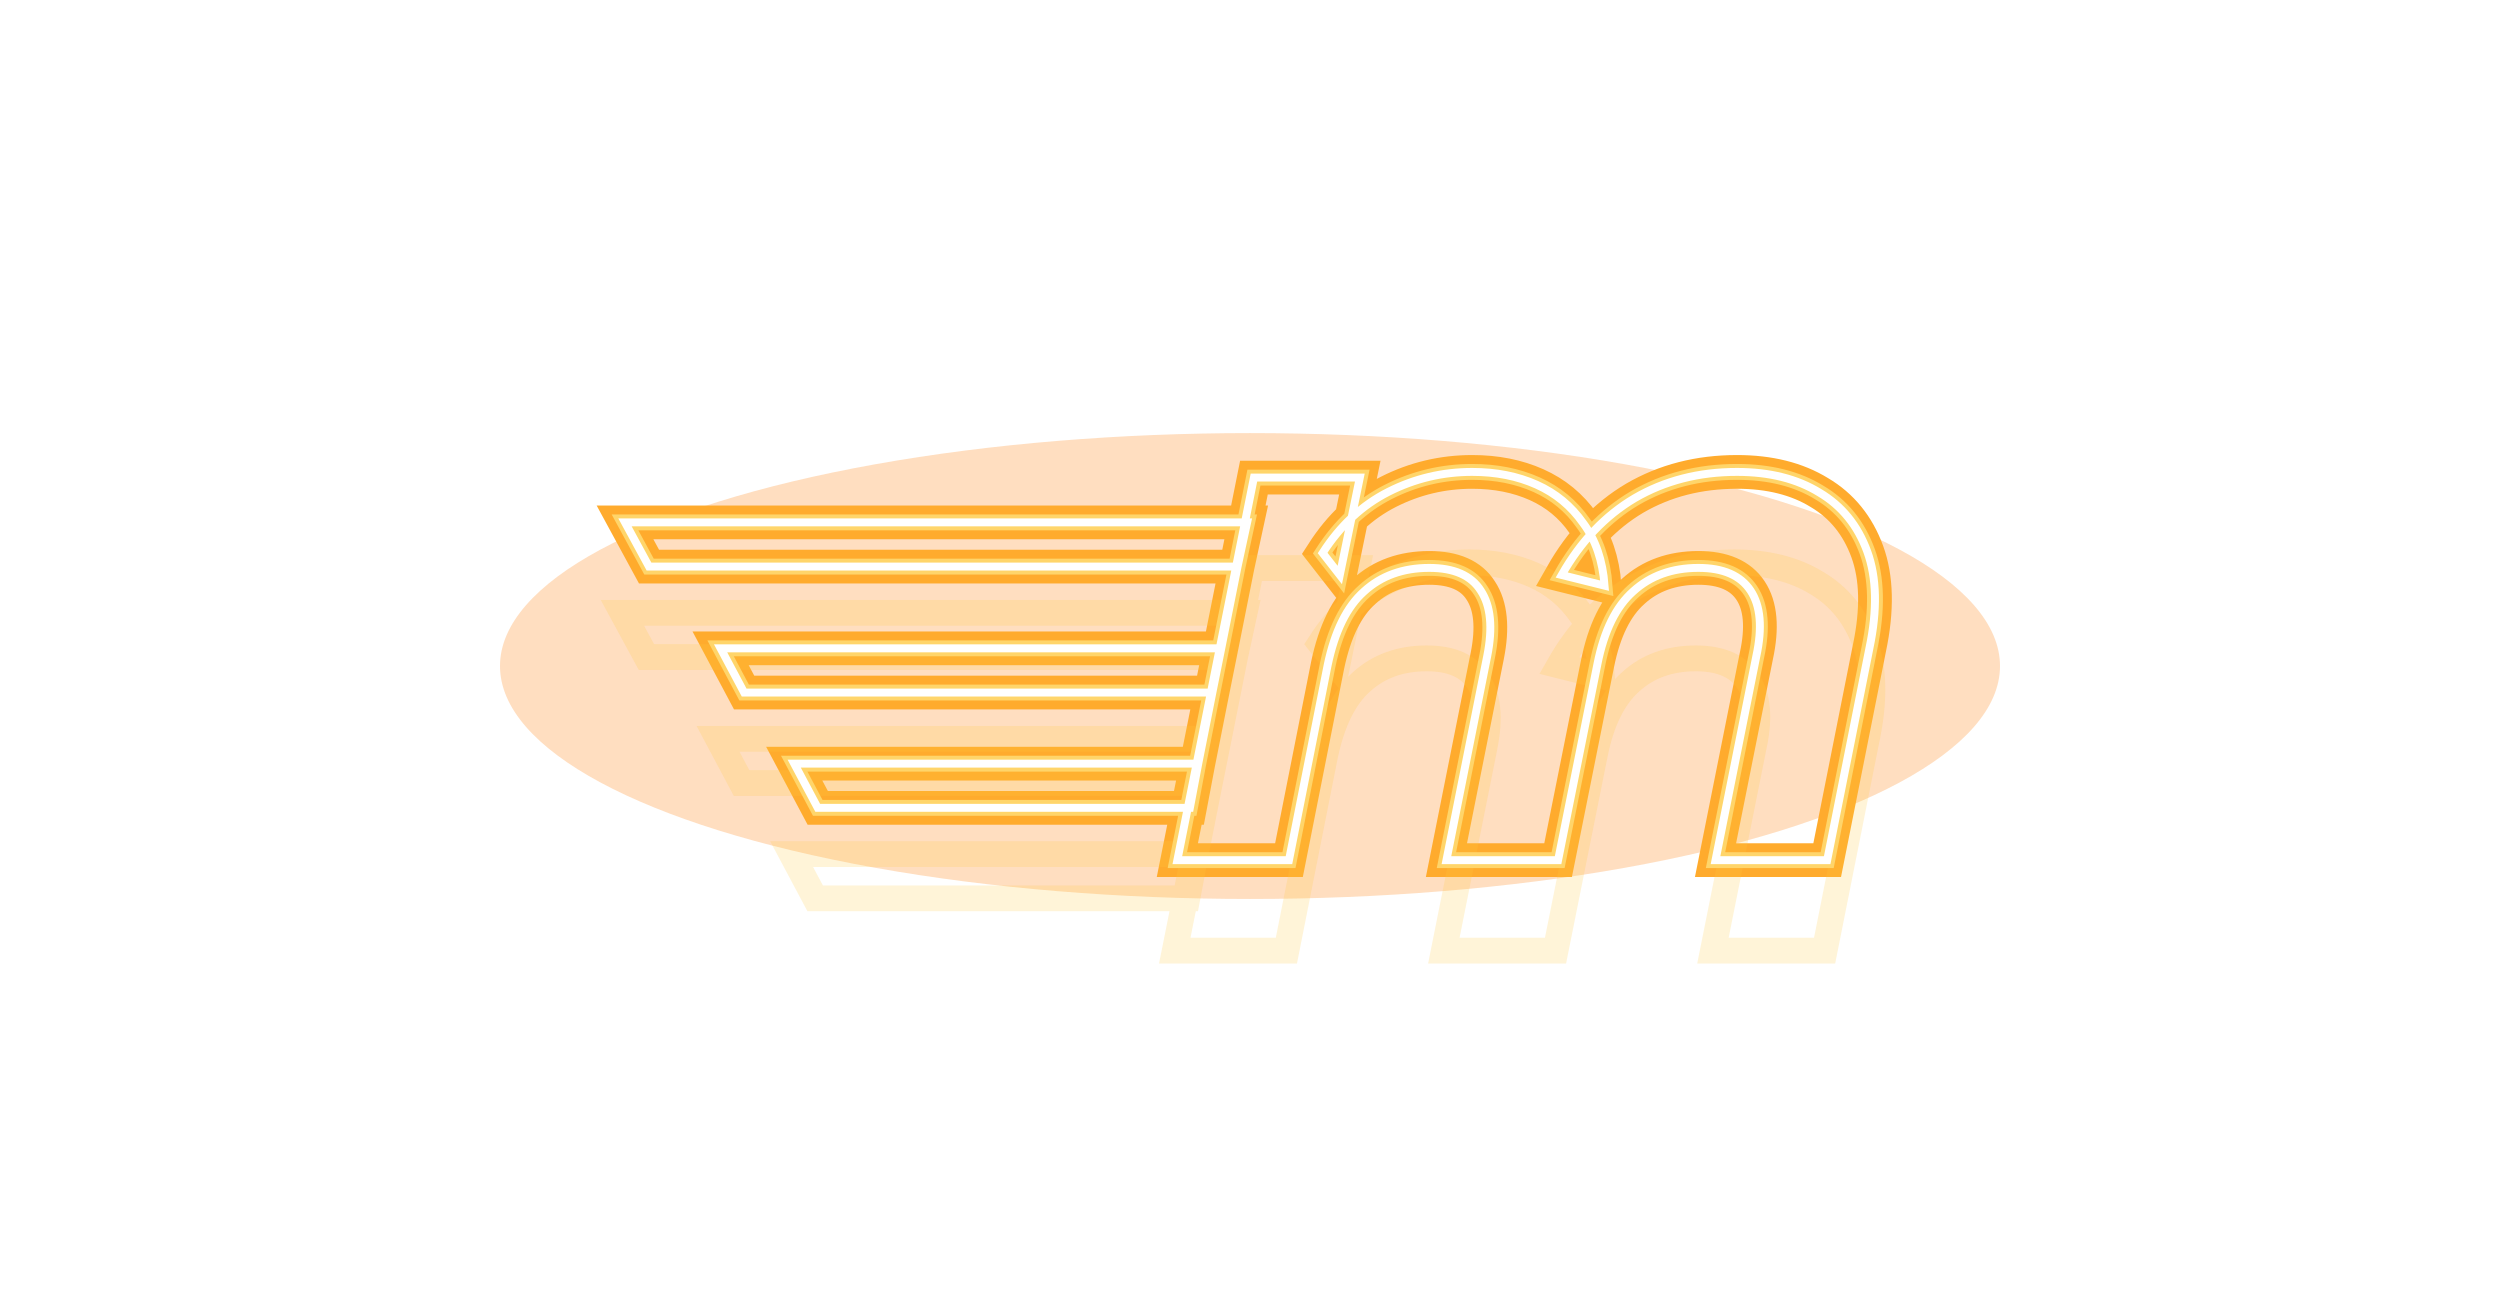 <?xml version="1.0" encoding="UTF-8"?> <svg xmlns="http://www.w3.org/2000/svg" width="63" height="33" viewBox="0 0 63 33" fill="none"> <g style="mix-blend-mode:hard-light" filter="url(#filter0_f_95_2708)"> <ellipse cx="31.5" cy="16.784" rx="18.9" ry="5.87" fill="#FF922D" fill-opacity="0.3"></ellipse> </g> <g style="mix-blend-mode:hard-light" filter="url(#filter1_f_95_2708)"> <path d="M31.187 14.278H16.355L15.75 13.164H31.428L31.187 14.278ZM31.187 14.278L30.776 16.338M30.776 16.338H18.159L18.752 17.452H30.552M30.776 16.338L30.552 17.452M30.552 17.452L30.196 19.244M30.196 19.244H20.014L20.607 20.358H29.985L30.196 19.244ZM43.773 11.892C44.59 11.892 45.282 12.065 45.847 12.412C46.412 12.746 46.815 13.242 47.055 13.899C47.295 14.556 47.313 15.368 47.109 16.336L46.045 21.676H43.231L44.26 16.533C44.416 15.816 44.368 15.267 44.115 14.884C43.863 14.502 43.424 14.311 42.799 14.311C42.137 14.311 41.59 14.508 41.157 14.902C40.724 15.285 40.424 15.894 40.256 16.73L39.264 21.676H36.45L37.478 16.533C37.622 15.816 37.568 15.267 37.316 14.884C37.075 14.502 36.642 14.311 36.017 14.311C35.356 14.311 34.809 14.508 34.376 14.902C33.943 15.285 33.636 15.906 33.456 16.766L32.482 21.676H29.669L31.599 12.035H34.268L33.763 14.49L33.33 13.935C33.775 13.242 34.328 12.728 34.989 12.394C35.651 12.059 36.354 11.892 37.099 11.892C37.7 11.892 38.242 11.999 38.722 12.214C39.203 12.429 39.594 12.752 39.895 13.182C40.208 13.6 40.388 14.126 40.436 14.759L39.354 14.49C39.835 13.642 40.448 12.997 41.193 12.555C41.951 12.113 42.811 11.892 43.773 11.892Z" stroke="#FFAB2D" stroke-width="0.65"></path> </g> <g style="mix-blend-mode:hard-light" filter="url(#filter2_f_95_2708)"> <path d="M31.187 14.278H16.355L15.75 13.164H31.428L31.187 14.278ZM31.187 14.278L30.776 16.338M30.776 16.338H18.159L18.752 17.452H30.552M30.776 16.338L30.552 17.452M30.552 17.452L30.196 19.244M30.196 19.244H20.014L20.607 20.358H29.985L30.196 19.244ZM43.773 11.892C44.59 11.892 45.282 12.065 45.847 12.412C46.412 12.746 46.815 13.242 47.055 13.899C47.295 14.556 47.313 15.368 47.109 16.336L46.045 21.676H43.231L44.26 16.533C44.416 15.816 44.368 15.267 44.115 14.884C43.863 14.502 43.424 14.311 42.799 14.311C42.137 14.311 41.59 14.508 41.157 14.902C40.724 15.285 40.424 15.894 40.256 16.73L39.264 21.676H36.45L37.478 16.533C37.622 15.816 37.568 15.267 37.316 14.884C37.075 14.502 36.642 14.311 36.017 14.311C35.356 14.311 34.809 14.508 34.376 14.902C33.943 15.285 33.636 15.906 33.456 16.766L32.482 21.676H29.669L31.599 12.035H34.268L33.763 14.49L33.33 13.935C33.775 13.242 34.328 12.728 34.989 12.394C35.651 12.059 36.354 11.892 37.099 11.892C37.7 11.892 38.242 11.999 38.722 12.214C39.203 12.429 39.594 12.752 39.895 13.182C40.208 13.6 40.388 14.126 40.436 14.759L39.354 14.49C39.835 13.642 40.448 12.997 41.193 12.555C41.951 12.113 42.811 11.892 43.773 11.892Z" stroke="#FFAB2D" stroke-width="0.85"></path> </g> <g style="mix-blend-mode:hard-light" filter="url(#filter3_ddi_95_2708)"> <path d="M31.187 14.278H16.355L15.75 13.164H31.428L31.187 14.278ZM31.187 14.278L30.776 16.338M30.776 16.338H18.159L18.752 17.452H30.552M30.776 16.338L30.552 17.452M30.552 17.452L30.196 19.244M30.196 19.244H20.014L20.607 20.358H29.985L30.196 19.244ZM43.773 11.892C44.59 11.892 45.282 12.065 45.847 12.412C46.412 12.746 46.815 13.242 47.055 13.899C47.295 14.556 47.313 15.368 47.109 16.336L46.045 21.676H43.231L44.26 16.533C44.416 15.816 44.368 15.267 44.115 14.884C43.863 14.502 43.424 14.311 42.799 14.311C42.137 14.311 41.59 14.508 41.157 14.902C40.724 15.285 40.424 15.894 40.256 16.73L39.264 21.676H36.45L37.478 16.533C37.622 15.816 37.568 15.267 37.316 14.884C37.075 14.502 36.642 14.311 36.017 14.311C35.356 14.311 34.809 14.508 34.376 14.902C33.943 15.285 33.636 15.906 33.456 16.766L32.482 21.676H29.669L31.599 12.035H34.268L33.763 14.49L33.33 13.935C33.775 13.242 34.328 12.728 34.989 12.394C35.651 12.059 36.354 11.892 37.099 11.892C37.7 11.892 38.242 11.999 38.722 12.214C39.203 12.429 39.594 12.752 39.895 13.182C40.208 13.6 40.388 14.126 40.436 14.759L39.354 14.49C39.835 13.642 40.448 12.997 41.193 12.555C41.951 12.113 42.811 11.892 43.773 11.892Z" stroke="#FFC940" stroke-opacity="0.2" stroke-width="0.65"></path> </g> <g filter="url(#filter4_f_95_2708)"> <path d="M31.187 14.278H16.355L15.75 13.164H31.428L31.187 14.278ZM31.187 14.278L30.776 16.338M30.776 16.338H18.159L18.752 17.452H30.552M30.776 16.338L30.552 17.452M30.552 17.452L30.196 19.244M30.196 19.244H20.014L20.607 20.358H29.985L30.196 19.244ZM43.773 11.892C44.59 11.892 45.282 12.065 45.847 12.412C46.412 12.746 46.815 13.242 47.055 13.899C47.295 14.556 47.313 15.368 47.109 16.336L46.045 21.676H43.231L44.26 16.533C44.416 15.816 44.368 15.267 44.115 14.884C43.863 14.502 43.424 14.311 42.799 14.311C42.137 14.311 41.59 14.508 41.157 14.902C40.724 15.285 40.424 15.894 40.256 16.73L39.264 21.676H36.45L37.478 16.533C37.622 15.816 37.568 15.267 37.316 14.884C37.075 14.502 36.642 14.311 36.017 14.311C35.356 14.311 34.809 14.508 34.376 14.902C33.943 15.285 33.636 15.906 33.456 16.766L32.482 21.676H29.669L31.599 12.035H34.268L33.763 14.49L33.33 13.935C33.775 13.242 34.328 12.728 34.989 12.394C35.651 12.059 36.354 11.892 37.099 11.892C37.7 11.892 38.242 11.999 38.722 12.214C39.203 12.429 39.594 12.752 39.895 13.182C40.208 13.6 40.388 14.126 40.436 14.759L39.354 14.49C39.835 13.642 40.448 12.997 41.193 12.555C41.951 12.113 42.811 11.892 43.773 11.892Z" stroke="#FFD56A" stroke-width="0.4"></path> </g> <g filter="url(#filter5_f_95_2708)"> <path d="M31.187 14.278H16.355L15.75 13.164H31.428L31.187 14.278ZM31.187 14.278L30.776 16.338M30.776 16.338H18.159L18.752 17.452H30.552M30.776 16.338L30.552 17.452M30.552 17.452L30.196 19.244M30.196 19.244H20.014L20.607 20.358H29.985L30.196 19.244ZM43.773 11.892C44.59 11.892 45.282 12.065 45.847 12.412C46.412 12.746 46.815 13.242 47.055 13.899C47.295 14.556 47.313 15.368 47.109 16.336L46.045 21.676H43.231L44.26 16.533C44.416 15.816 44.368 15.267 44.115 14.884C43.863 14.502 43.424 14.311 42.799 14.311C42.137 14.311 41.59 14.508 41.157 14.902C40.724 15.285 40.424 15.894 40.256 16.73L39.264 21.676H36.45L37.478 16.533C37.622 15.816 37.568 15.267 37.316 14.884C37.075 14.502 36.642 14.311 36.017 14.311C35.356 14.311 34.809 14.508 34.376 14.902C33.943 15.285 33.636 15.906 33.456 16.766L32.482 21.676H29.669L31.599 12.035H34.268L33.763 14.49L33.33 13.935C33.775 13.242 34.328 12.728 34.989 12.394C35.651 12.059 36.354 11.892 37.099 11.892C37.7 11.892 38.242 11.999 38.722 12.214C39.203 12.429 39.594 12.752 39.895 13.182C40.208 13.6 40.388 14.126 40.436 14.759L39.354 14.49C39.835 13.642 40.448 12.997 41.193 12.555C41.951 12.113 42.811 11.892 43.773 11.892Z" stroke="white" stroke-width="0.2"></path> </g> <defs> <filter id="filter0_f_95_2708" x="2.6" y="0.914" width="57.8" height="31.741" filterUnits="userSpaceOnUse" color-interpolation-filters="sRGB"> <feFlood flood-opacity="0" result="BackgroundImageFix"></feFlood> <feBlend mode="normal" in="SourceGraphic" in2="BackgroundImageFix" result="shape"></feBlend> <feGaussianBlur stdDeviation="5" result="effect1_foregroundBlur_95_2708"></feGaussianBlur> </filter> <filter id="filter1_f_95_2708" x="10.703" y="7.067" width="41.372" height="19.434" filterUnits="userSpaceOnUse" color-interpolation-filters="sRGB"> <feFlood flood-opacity="0" result="BackgroundImageFix"></feFlood> <feBlend mode="normal" in="SourceGraphic" in2="BackgroundImageFix" result="shape"></feBlend> <feGaussianBlur stdDeviation="2.25" result="effect1_foregroundBlur_95_2708"></feGaussianBlur> </filter> <filter id="filter2_f_95_2708" x="13.535" y="9.967" width="35.64" height="13.634" filterUnits="userSpaceOnUse" color-interpolation-filters="sRGB"> <feFlood flood-opacity="0" result="BackgroundImageFix"></feFlood> <feBlend mode="normal" in="SourceGraphic" in2="BackgroundImageFix" result="shape"></feBlend> <feGaussianBlur stdDeviation="0.75" result="effect1_foregroundBlur_95_2708"></feGaussianBlur> </filter> <filter id="filter3_ddi_95_2708" x="13.253" y="11.117" width="36.272" height="14.334" filterUnits="userSpaceOnUse" color-interpolation-filters="sRGB"> <feFlood flood-opacity="0" result="BackgroundImageFix"></feFlood> <feColorMatrix in="SourceAlpha" type="matrix" values="0 0 0 0 0 0 0 0 0 0 0 0 0 0 0 0 0 0 127 0" result="hardAlpha"></feColorMatrix> <feOffset dy="0.65"></feOffset> <feGaussianBlur stdDeviation="0.25"></feGaussianBlur> <feColorMatrix type="matrix" values="0 0 0 0 0.224 0 0 0 0 0.15 0 0 0 0 0 0 0 0 0.7 0"></feColorMatrix> <feBlend mode="multiply" in2="BackgroundImageFix" result="effect1_dropShadow_95_2708"></feBlend> <feColorMatrix in="SourceAlpha" type="matrix" values="0 0 0 0 0 0 0 0 0 0 0 0 0 0 0 0 0 0 127 0" result="hardAlpha"></feColorMatrix> <feOffset dy="1.5"></feOffset> <feGaussianBlur stdDeviation="0.975"></feGaussianBlur> <feColorMatrix type="matrix" values="0 0 0 0 0.56 0 0 0 0 0.44 0 0 0 0 0 0 0 0 1 0"></feColorMatrix> <feBlend mode="color-dodge" in2="effect1_dropShadow_95_2708" result="effect2_dropShadow_95_2708"></feBlend> <feBlend mode="normal" in="SourceGraphic" in2="effect2_dropShadow_95_2708" result="shape"></feBlend> <feColorMatrix in="SourceAlpha" type="matrix" values="0 0 0 0 0 0 0 0 0 0 0 0 0 0 0 0 0 0 127 0" result="hardAlpha"></feColorMatrix> <feOffset dx="-0.065" dy="0.13"></feOffset> <feGaussianBlur stdDeviation="0.033"></feGaussianBlur> <feComposite in2="hardAlpha" operator="arithmetic" k2="-1" k3="1"></feComposite> <feColorMatrix type="matrix" values="0 0 0 0 1 0 0 0 0 1 0 0 0 0 1 0 0 0 0.5 0"></feColorMatrix> <feBlend mode="normal" in2="shape" result="effect3_innerShadow_95_2708"></feBlend> </filter> <filter id="filter4_f_95_2708" x="15.314" y="11.592" width="32.236" height="10.384" filterUnits="userSpaceOnUse" color-interpolation-filters="sRGB"> <feFlood flood-opacity="0" result="BackgroundImageFix"></feFlood> <feBlend mode="normal" in="SourceGraphic" in2="BackgroundImageFix" result="shape"></feBlend> <feGaussianBlur stdDeviation="0.05" result="effect1_foregroundBlur_95_2708"></feGaussianBlur> </filter> <filter id="filter5_f_95_2708" x="15.515" y="11.725" width="31.901" height="10.117" filterUnits="userSpaceOnUse" color-interpolation-filters="sRGB"> <feFlood flood-opacity="0" result="BackgroundImageFix"></feFlood> <feBlend mode="normal" in="SourceGraphic" in2="BackgroundImageFix" result="shape"></feBlend> <feGaussianBlur stdDeviation="0.033" result="effect1_foregroundBlur_95_2708"></feGaussianBlur> </filter> </defs> </svg> 